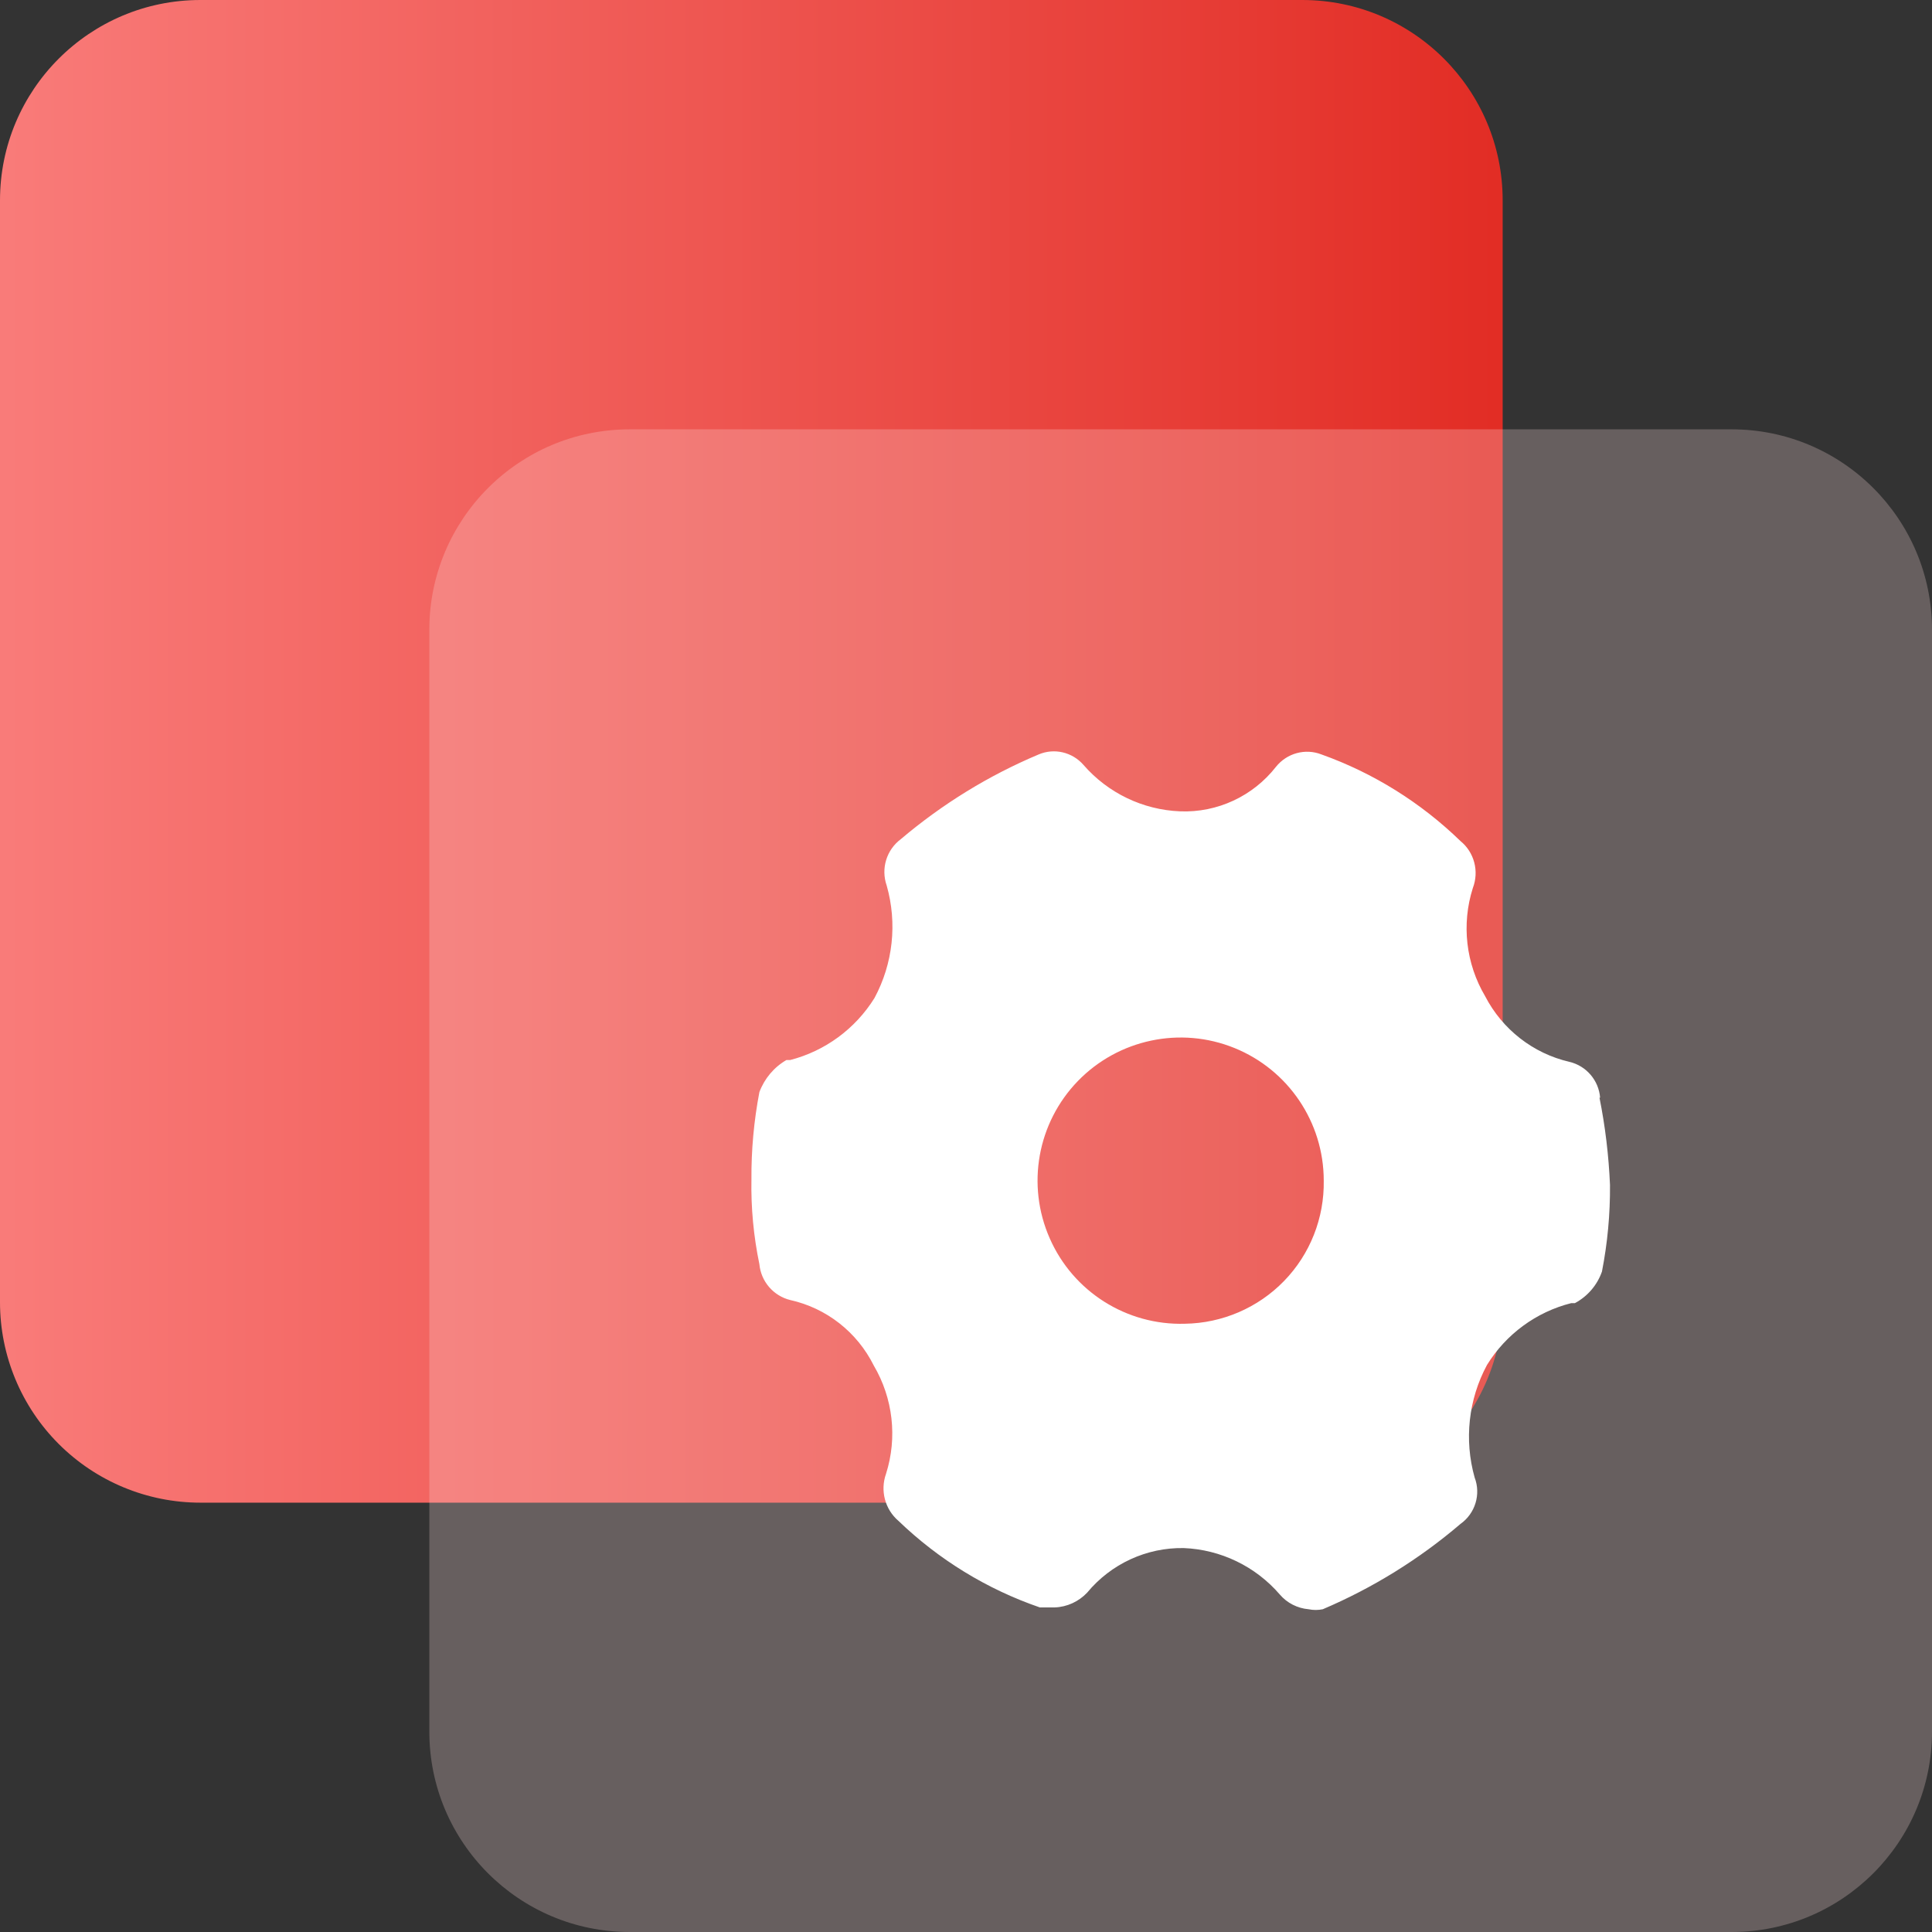 <?xml version="1.0" encoding="UTF-8"?>
<svg width="18px" height="18px" viewBox="0 0 18 18" version="1.1" xmlns="http://www.w3.org/2000/svg" xmlns:xlink="http://www.w3.org/1999/xlink">
    <rect x="0" y="0" width="18" height="18" fill="#333333" stroke="none"/>
    <title>shipinzhizuo</title>
    <defs>
        <linearGradient x1="-0.018%" y1="49.993%" x2="100.009%" y2="49.993%" id="linearGradient-1">
            <stop stop-color="#F97B79" offset="0%"></stop>
            <stop stop-color="#E22D25" offset="100%"></stop>
        </linearGradient>
    </defs>
    <g id="页面-1" stroke="none" stroke-width="1" fill="none" fill-rule="evenodd">
        <g id="考试库" transform="translate(-1347, -832)" fill-rule="nonzero">
            <g id="编组-5" transform="translate(240, 690)">
                <g id="编组-11" transform="translate(160, 130)">
                    <g id="编组-9备份-4" transform="translate(928, 0)">
                        <g id="shipinzhizuo" transform="translate(19, 12)">
                            <path d="M12.133,0 L1.867,0 C0.836,0 0,0.836 0,1.867 L0,12.133 C0,12.628 0.197,13.103 0.547,13.453 C0.897,13.803 1.372,14 1.867,14 L12.133,14 C13.164,14 14,13.164 14,12.133 L14,1.867 C14,0.836 13.164,0 12.133,0 Z" id="路径" fill="url(#linearGradient-1)"></path>
                            <path d="M16.133,4 L5.867,4 C4.836,4 4,4.836 4,5.867 L4,16.133 C4,17.164 4.836,18 5.867,18 L16.133,18 C17.164,18 18,17.164 18,16.133 L18,5.867 C18,4.836 17.164,4 16.133,4 Z" id="路径" fill-opacity="0.254" fill="#FFE3E3"></path>
                            <path d="M14.908,10.227 C14.895,10.065 14.779,9.93 14.622,9.893 C14.284,9.815 13.997,9.591 13.837,9.282 C13.657,8.978 13.615,8.611 13.722,8.274 C13.782,8.118 13.736,7.941 13.607,7.836 C13.237,7.477 12.796,7.202 12.312,7.029 C12.161,6.97 11.99,7.017 11.888,7.144 C11.674,7.418 11.341,7.573 10.994,7.559 C10.648,7.545 10.323,7.389 10.095,7.127 C9.991,7.007 9.822,6.967 9.677,7.029 C9.211,7.225 8.779,7.491 8.393,7.818 C8.259,7.918 8.206,8.093 8.261,8.25 C8.361,8.602 8.32,8.978 8.147,9.299 C7.968,9.586 7.687,9.792 7.362,9.876 L7.327,9.876 C7.211,9.943 7.122,10.049 7.075,10.175 C7.024,10.443 6.999,10.715 7.001,10.988 C6.996,11.253 7.021,11.518 7.075,11.778 C7.09,11.939 7.205,12.073 7.362,12.112 C7.7,12.187 7.986,12.411 8.141,12.723 C8.32,13.027 8.362,13.394 8.255,13.731 C8.199,13.887 8.245,14.062 8.37,14.169 C8.746,14.531 9.196,14.807 9.688,14.976 L9.826,14.976 C9.941,14.972 10.05,14.922 10.129,14.838 C10.351,14.57 10.682,14.417 11.029,14.423 C11.373,14.437 11.697,14.593 11.923,14.855 C11.991,14.935 12.088,14.984 12.192,14.993 C12.236,15.002 12.28,15.002 12.324,14.993 C12.789,14.795 13.222,14.527 13.607,14.198 C13.744,14.101 13.799,13.923 13.739,13.766 C13.64,13.415 13.681,13.038 13.854,12.717 C14.031,12.43 14.313,12.223 14.639,12.141 L14.673,12.141 C14.791,12.078 14.881,11.973 14.925,11.847 C14.977,11.581 15.002,11.311 15,11.04 C14.988,10.767 14.956,10.495 14.902,10.227 L14.908,10.227 Z M11.039,12.333 C10.496,12.349 9.998,12.034 9.78,11.537 C9.561,11.04 9.665,10.461 10.043,10.071 C10.421,9.682 10.998,9.56 11.501,9.764 C12.004,9.968 12.333,10.457 12.333,10.999 C12.339,11.348 12.206,11.685 11.963,11.935 C11.72,12.185 11.387,12.328 11.039,12.333 L11.039,12.333 Z" id="形状" fill="#FFFFFF"></path>
                        </g>
                    </g>
                </g>
            </g>
        </g>
    </g>
</svg>